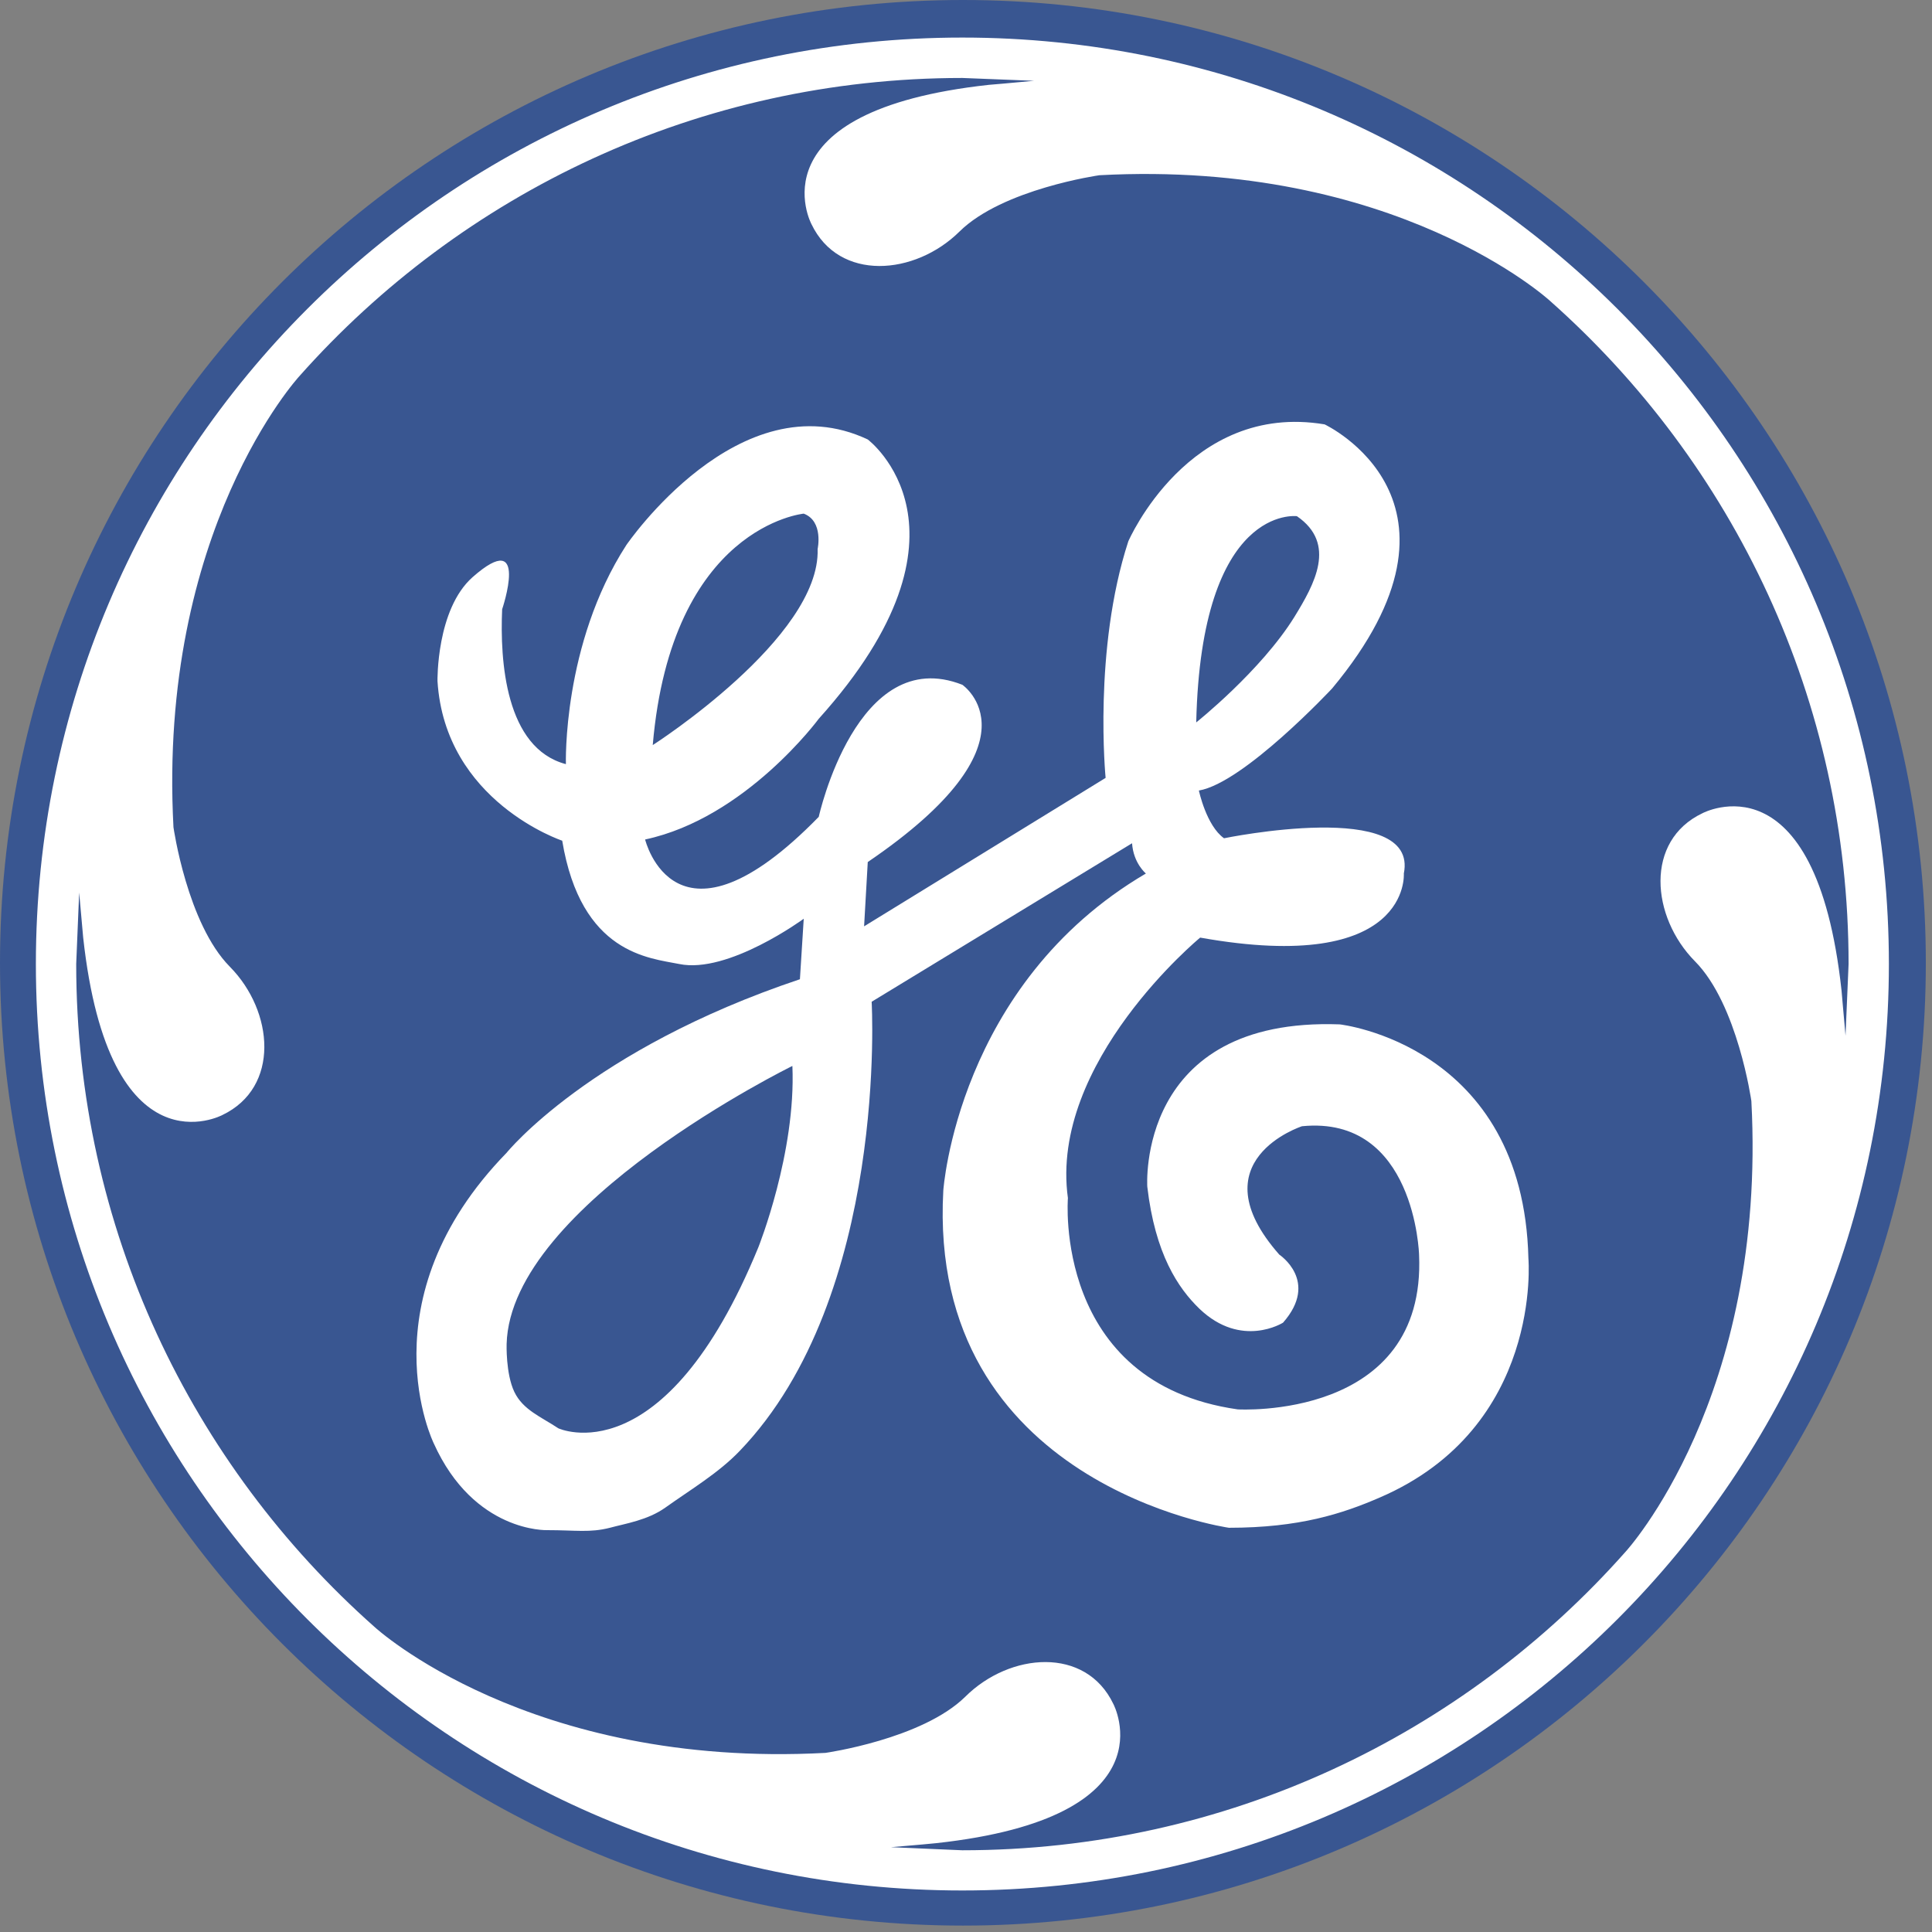 <svg width="79" height="79" viewBox="0 0 79 79" fill="none" xmlns="http://www.w3.org/2000/svg">
<rect x="0" y="0" width="79" height="79" fill="#808080" stroke="none"/>
<path d="M78.748 39.373C78.748 17.627 61.114 0 39.377 0C17.628 0 -0 17.627 -0 39.373C-0 61.11 17.628 78.738 39.377 78.738C61.114 78.738 78.748 61.11 78.748 39.373Z" fill="#395691"/>
<path d="M39.351 1.536C18.429 1.536 1.467 18.5 1.467 39.418C1.467 60.343 18.429 77.302 39.351 77.302C60.276 77.302 77.237 60.343 77.237 39.418C77.237 18.5 60.276 1.536 39.351 1.536ZM75.35 41.067L75.301 40.504C74.245 30.779 69.616 33.252 69.616 33.252C67.244 34.376 67.511 37.487 69.306 39.306C71.056 41.067 71.614 45.023 71.614 45.023C72.258 57.164 66.472 63.449 66.472 63.449C59.84 70.937 50.143 75.658 39.351 75.658L36.43 75.532L37.706 75.422L38.275 75.368C47.996 74.31 45.526 69.678 45.526 69.678C44.398 67.312 41.291 67.569 39.473 69.377C37.706 71.117 33.752 71.676 33.752 71.676C21.615 72.326 15.325 66.535 15.325 66.535C7.833 59.901 3.116 50.214 3.116 39.418L3.237 36.497L3.351 37.772L3.401 38.334C4.467 48.063 9.092 45.594 9.092 45.594C11.46 44.462 11.198 41.355 9.403 39.534C7.654 37.772 7.093 33.825 7.093 33.825C6.446 21.679 12.235 15.389 12.235 15.389C18.868 7.911 28.561 3.188 39.351 3.188L42.281 3.304L41.002 3.421L40.437 3.469C30.713 4.533 33.179 9.161 33.179 9.161C34.311 11.529 37.416 11.265 39.233 9.469C40.996 7.726 44.956 7.165 44.956 7.165C57.092 6.516 63.379 12.302 63.379 12.302C70.87 18.942 75.589 28.629 75.589 39.418L75.464 42.349L75.35 41.067Z" fill="white"/>
<path d="M54.783 41.887C46.449 41.584 46.913 48.524 46.913 48.524C47.236 51.286 48.173 52.671 49.046 53.516C50.766 55.161 52.464 54.084 52.464 54.084C53.958 52.386 52.312 51.303 52.312 51.303C48.914 47.451 53.24 46.052 53.24 46.052C57.865 45.594 58.026 51.303 58.026 51.303C58.33 58.095 50.61 57.63 50.61 57.63C43.046 56.554 43.667 48.988 43.667 48.988C42.898 43.434 49.075 38.339 49.075 38.339C57.714 39.883 57.403 35.718 57.403 35.718C58.026 32.632 50.051 34.277 50.051 34.277C49.325 33.762 49.023 32.325 49.023 32.325C50.863 32.014 54.47 28.152 54.47 28.152C60.852 20.489 54.164 17.353 54.164 17.353C48.607 16.422 46.137 22.135 46.137 22.135C44.693 26.564 45.209 31.808 45.209 31.808L35.333 37.878L35.483 35.249C42.739 30.315 39.351 28.001 39.351 28.001C35.036 26.303 33.479 33.401 33.479 33.401C27.608 39.418 26.379 34.327 26.379 34.327C30.492 33.45 33.479 29.391 33.479 29.391C40.427 21.668 35.483 17.97 35.483 17.97C30.236 15.496 25.607 22.294 25.607 22.294C22.989 26.352 23.14 31.246 23.14 31.246C20.664 30.593 20.44 27.02 20.533 24.913C20.533 24.913 21.684 21.518 19.322 23.602C17.837 24.92 17.889 27.847 17.889 27.847C18.196 32.783 22.989 34.376 22.989 34.376C23.758 39.008 26.552 39.172 27.771 39.418C29.774 39.836 32.865 37.568 32.865 37.568L32.709 40.041C24.117 42.919 20.716 47.137 20.716 47.137C14.856 53.156 17.736 59.018 17.736 59.018C19.383 62.674 22.37 62.568 22.37 62.568C23.55 62.568 24.117 62.681 24.94 62.471C25.572 62.299 26.48 62.163 27.205 61.647C28.241 60.908 29.383 60.232 30.25 59.325C36.343 52.983 35.642 40.962 35.642 40.962L46.29 34.481C46.347 35.303 46.856 35.718 46.856 35.718C39.139 40.247 38.572 48.683 38.572 48.683C37.904 60.719 50.25 62.471 50.25 62.471C53.13 62.471 54.888 61.898 56.422 61.233C63.094 58.357 62.497 51.459 62.497 51.459C62.292 42.714 54.783 41.887 54.783 41.887ZM53.031 21.107C54.675 22.236 53.746 23.893 52.93 25.223C51.561 27.433 48.914 29.54 48.914 29.54C49.119 20.59 53.031 21.107 53.031 21.107ZM32.865 21.003C33.684 21.312 33.433 22.448 33.433 22.448C33.554 26.077 26.691 30.467 26.691 30.467C27.459 21.515 32.865 21.003 32.865 21.003ZM31.01 51.001C27.15 60.415 22.831 58.404 22.831 58.404C22.135 57.94 21.384 57.655 21.03 56.912C20.676 56.167 20.716 54.956 20.716 54.956C20.872 49.243 32.401 43.587 32.401 43.587C32.554 47.137 31.01 51.001 31.01 51.001Z" fill="white"/>
</svg>

